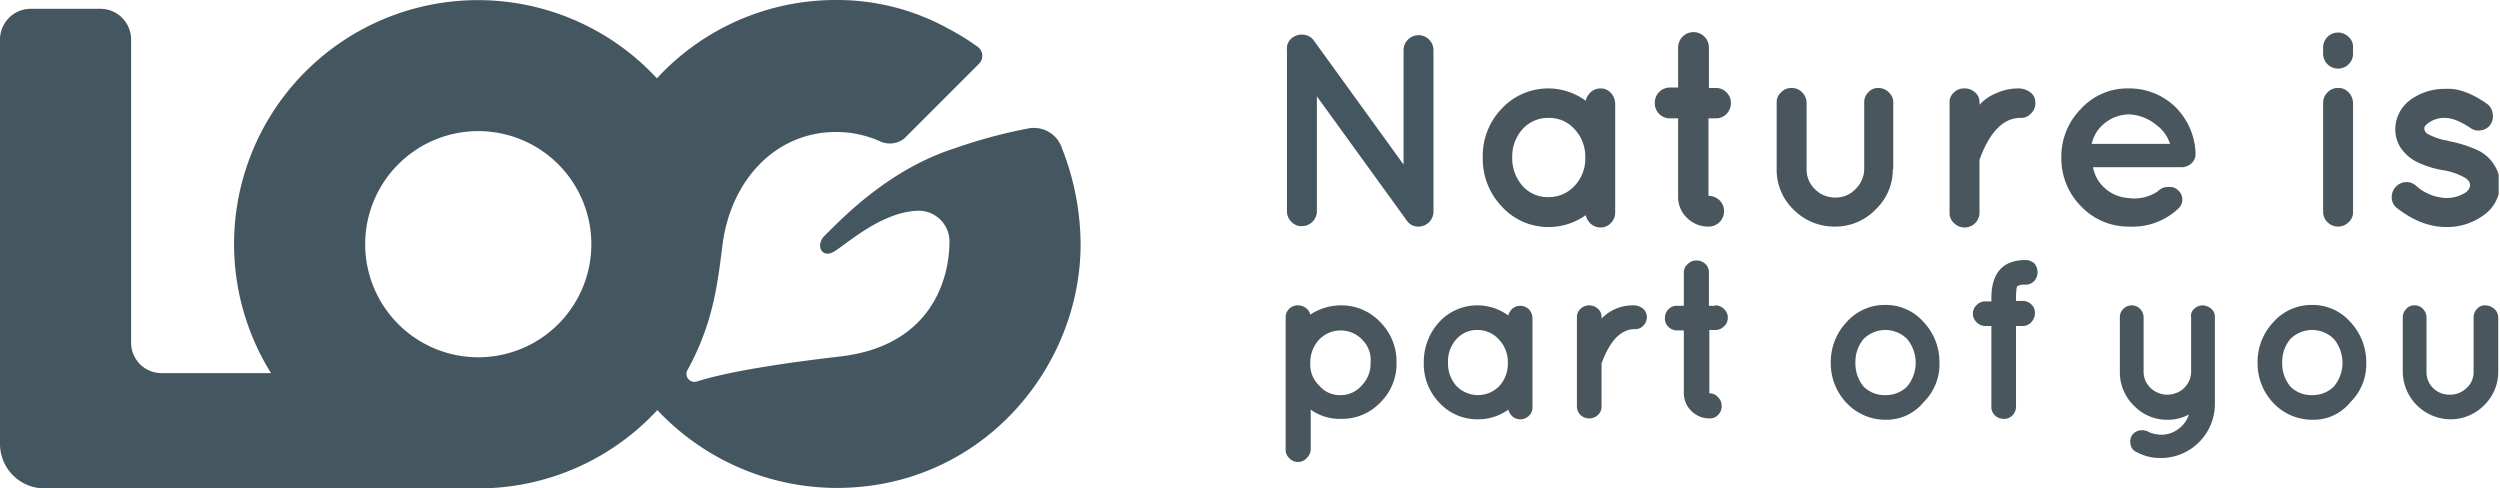 <svg xmlns="http://www.w3.org/2000/svg" xmlns:xlink="http://www.w3.org/1999/xlink" viewBox="0 0 568.2 111"><defs><style>.cls-1{fill:none;}.cls-2{clip-path:url(#clip-path);}.cls-3{fill:#44565f;}.cls-4{fill:#4a565e;}</style><clipPath id="clip-path"><rect class="cls-1" width="567.9" height="111"/></clipPath></defs><title>Ativo 1</title><g id="Camada_2" data-name="Camada 2"><g id="Camada_1-2" data-name="Camada 1"><g class="cls-2"><path class="cls-3" d="M108.7,81.2a25.7,25.7,0,1,1,25.7-25.7,25.69,25.69,0,0,1-25.7,25.7m0,29.8a55.39,55.39,0,0,0,40.7-17.8,56.09,56.09,0,0,0,40.7,17.7c33,0,55.5-27.3,55.5-55.4a60,60,0,0,0-4.2-21.7,6.7,6.7,0,0,0-7.7-4.6A114.9,114.9,0,0,0,217,33.7c-14.7,4.7-25.1,15.4-29.6,19.9-2.1,2-.7,5.4,2.3,3.5,3.4-2.2,11.2-9.2,19.3-9.2a7,7,0,0,1,6.8,6.9c0,9-4.4,23.8-24.7,26.2-7.7.9-23.9,2.9-32.7,5.7a1.81,1.81,0,0,1-2.2-2.5c5.9-10.7,6.9-19.7,8-28.5C166.1,40.8,176.4,30,190,30a24.55,24.55,0,0,1,10.2,2.2,5.3,5.3,0,0,0,5.3-.7l17-17a2.54,2.54,0,0,0-.2-3.8,55.91,55.91,0,0,0-6.6-4.1A52.28,52.28,0,0,0,190,0a55.25,55.25,0,0,0-40.6,17.7.1.1,0,0,0-.1.1,55.43,55.43,0,0,0-87.7,67H36.7a6.91,6.91,0,0,1-6.9-6.9V9a7,7,0,0,0-6.9-7H7A7,7,0,0,0,0,9v91.8A10.11,10.11,0,0,0,10.2,111Z"/></g><g class="cls-2"><path class="cls-4" d="M309.6,77.2a6.77,6.77,0,0,0-9.8,0,7.65,7.65,0,0,0-2,5.4,6.55,6.55,0,0,0,2,5,6.06,6.06,0,0,0,4.8,2.2,6.26,6.26,0,0,0,4.9-2.2,7,7,0,0,0,2-5.1,6.5,6.5,0,0,0-1.9-5.3M297,104.1a2.67,2.67,0,0,1-4,0,2.5,2.5,0,0,1-.8-1.9V72.1a2.56,2.56,0,0,1,.8-1.9,2.73,2.73,0,0,1,1.9-.8,3.08,3.08,0,0,1,1.9.6,2.52,2.52,0,0,1,1,1.5,12.74,12.74,0,0,1,7-2.1,12.1,12.1,0,0,1,8.9,3.8,12.68,12.68,0,0,1,3.7,9.2,12.29,12.29,0,0,1-3.7,9.1,12,12,0,0,1-8.9,3.7,11.31,11.31,0,0,1-6.9-2.1v9.1a2.84,2.84,0,0,1-.9,1.9"/></g><g class="cls-2"><path class="cls-4" d="M329.1,82.4a7.67,7.67,0,0,0,1.9,5.3,6.77,6.77,0,0,0,9.8,0,7.43,7.43,0,0,0,1.9-5.2,7.31,7.31,0,0,0-2-5.3,6.44,6.44,0,0,0-4.9-2.2,6.15,6.15,0,0,0-4.8,2.1,7.51,7.51,0,0,0-1.9,5.3m-2,9.1a12.68,12.68,0,0,1-3.5-9.1,13.36,13.36,0,0,1,3.5-9.2,11.73,11.73,0,0,1,8.8-3.8,11.9,11.9,0,0,1,6.9,2.3,3.36,3.36,0,0,1,1-1.6,2.79,2.79,0,0,1,1.8-.6,2.93,2.93,0,0,1,1.9.8,3,3,0,0,1,.8,2V92.6a2.56,2.56,0,0,1-.8,1.9,2.73,2.73,0,0,1-1.9.8,2.79,2.79,0,0,1-1.8-.6,3.36,3.36,0,0,1-1-1.6,11.57,11.57,0,0,1-6.9,2.2,11.73,11.73,0,0,1-8.8-3.8"/></g><g class="cls-2"><path class="cls-4" d="M363.9,72.5a9.92,9.92,0,0,1,7.1-3.1,3.56,3.56,0,0,1,2.5.8,2.56,2.56,0,0,1,.8,1.9,2.73,2.73,0,0,1-.8,1.9,2.36,2.36,0,0,1-1.9.8c-3.2,0-5.7,2.6-7.6,7.8v9.8a2.56,2.56,0,0,1-.8,1.9,2.9,2.9,0,0,1-4,0,2.73,2.73,0,0,1-.8-1.9V72.1a2.56,2.56,0,0,1,.8-1.9,2.79,2.79,0,0,1,2-.8,3,3,0,0,1,2,.8,2.36,2.36,0,0,1,.8,1.9v.4Z"/></g><g class="cls-2"><path class="cls-4" d="M389.8,69.4a2.79,2.79,0,0,1,2,.8,2.66,2.66,0,0,1,.9,2,2.52,2.52,0,0,1-.9,2,2.71,2.71,0,0,1-2,.8h-1.3V89.4a2.52,2.52,0,0,1,2,.9,2.71,2.71,0,0,1,.8,2,2.79,2.79,0,0,1-.8,2,2.57,2.57,0,0,1-2,.8,5.83,5.83,0,0,1-4.1-1.7,5.66,5.66,0,0,1-1.7-4.1V75.1h-1.5a2.79,2.79,0,0,1-2-.8,2.57,2.57,0,0,1-.8-2,2.79,2.79,0,0,1,.8-2,2.57,2.57,0,0,1,2-.8h1.5V62a2.52,2.52,0,0,1,.9-2,2.71,2.71,0,0,1,2-.8,2.79,2.79,0,0,1,2,.8,2.57,2.57,0,0,1,.8,2v7.5h1.4Z"/></g><g class="cls-2"><path class="cls-4" d="M423.6,77a8.06,8.06,0,0,0-1.9,5.4,8.19,8.19,0,0,0,1.9,5.5,6.71,6.71,0,0,0,4.9,1.9,6.87,6.87,0,0,0,4.9-1.9,8.43,8.43,0,0,0,0-10.9,7,7,0,0,0-9.8,0m5,18.4a12.1,12.1,0,0,1-8.9-3.8,13,13,0,0,1-3.6-9.2,13.17,13.17,0,0,1,3.6-9.2,11.62,11.62,0,0,1,8.8-3.9,11.41,11.41,0,0,1,8.7,3.9,13.24,13.24,0,0,1,3.6,9.3,12,12,0,0,1-3.6,8.9,10.84,10.84,0,0,1-8.6,4"/></g><g class="cls-2"><path class="cls-4" d="M463.1,61.9a3,3,0,0,1-.8,2,2.65,2.65,0,0,1-2.1.8,2.75,2.75,0,0,0-1.6.3c-.1,0-.3.3-.3.9a10.87,10.87,0,0,0-.1,1.8v.7h1.5a2.79,2.79,0,0,1,2,.8,2.57,2.57,0,0,1,.8,2,3,3,0,0,1-.8,2,2.66,2.66,0,0,1-2,.9h-1.5V92.4a2.79,2.79,0,0,1-.8,2,2.57,2.57,0,0,1-2,.8,2.79,2.79,0,0,1-2-.8,2.57,2.57,0,0,1-.8-2V74.1h-1.3a2.79,2.79,0,0,1-2-.8,2.66,2.66,0,0,1-.9-2,2.52,2.52,0,0,1,.9-2,2.57,2.57,0,0,1,2-.8h1.3v-.7q0-8.7,7.8-8.7a3,3,0,0,1,2,.8,3.22,3.22,0,0,1,.7,2"/></g><g class="cls-2"><path class="cls-4" d="M498.7,70.2a2.73,2.73,0,0,1,1.9-.8,3.18,3.18,0,0,1,2,.8,2.36,2.36,0,0,1,.8,1.9V91.7A12.29,12.29,0,0,1,491,104.1a11.22,11.22,0,0,1-5.3-1.3,2.32,2.32,0,0,1-1.4-1.5,3,3,0,0,1,.1-2.1,2.62,2.62,0,0,1,1.6-1.3,3,3,0,0,1,2.4.3,7.14,7.14,0,0,0,3.1.6,6.35,6.35,0,0,0,3.6-1.3,6.45,6.45,0,0,0,2.4-3.3,9.88,9.88,0,0,1-4.9,1.2,10.35,10.35,0,0,1-7.6-3.2,10.57,10.57,0,0,1-3.2-7.7V72.1a2.56,2.56,0,0,1,.8-1.9,2.66,2.66,0,0,1,3.8,0,2.79,2.79,0,0,1,.8,2V84.4a5.07,5.07,0,0,0,1.6,3.8,5.56,5.56,0,0,0,7.6,0,5.29,5.29,0,0,0,1.6-3.8V72.1a2,2,0,0,1,.7-1.9"/></g><g class="cls-2"><path class="cls-4" d="M520.6,77a8.06,8.06,0,0,0-1.9,5.4,8.19,8.19,0,0,0,1.9,5.5,6.71,6.71,0,0,0,4.9,1.9,6.87,6.87,0,0,0,4.9-1.9,8.43,8.43,0,0,0,0-10.9,7,7,0,0,0-9.8,0m5,18.4a12.1,12.1,0,0,1-8.9-3.8,13,13,0,0,1-3.6-9.2,13.17,13.17,0,0,1,3.6-9.2,11.62,11.62,0,0,1,8.8-3.9,11.41,11.41,0,0,1,8.7,3.9,13.24,13.24,0,0,1,3.6,9.3,12,12,0,0,1-3.6,8.9,10.7,10.7,0,0,1-8.6,4"/></g><g class="cls-2"><path class="cls-4" d="M567.8,84.5a10.51,10.51,0,0,1-3.2,7.6,10.74,10.74,0,0,1-7.7,3.2,10.93,10.93,0,0,1-10.8-10.8V72.1a2.73,2.73,0,0,1,.8-1.9,2.36,2.36,0,0,1,1.9-.8,2.56,2.56,0,0,1,1.9.8,2.93,2.93,0,0,1,.8,1.9V84.5a5,5,0,0,0,1.5,3.7,5.2,5.2,0,0,0,3.8,1.5,5.37,5.37,0,0,0,3.8-1.5,4.85,4.85,0,0,0,1.6-3.7V72.1a2.73,2.73,0,0,1,.8-1.9,2.24,2.24,0,0,1,1.9-.8,3.18,3.18,0,0,1,2,.8,2.62,2.62,0,0,1,.9,1.9Z"/></g><g class="cls-2"><path class="cls-3" d="M299.3,21.9V48a3.41,3.41,0,0,1-3.4,3.4,3.1,3.1,0,0,1-2.4-1,3.32,3.32,0,0,1-1-2.5V11.4a3,3,0,0,1,1.2-2.8,3.49,3.49,0,0,1,2.7-.7,3.16,3.16,0,0,1,2.2,1.3L319,37.4v-26a3.4,3.4,0,0,1,6.8,0V48a3.42,3.42,0,0,1-3.5,3.5,3,3,0,0,1-2.5-1.3c-.2-.2-.3-.3-.3-.4Z"/></g><g class="cls-2"><path class="cls-4" d="M343.7,35.8a9.47,9.47,0,0,0,2.3,6.4,7.58,7.58,0,0,0,5.9,2.6,7.94,7.94,0,0,0,6-2.6,8.92,8.92,0,0,0,2.4-6.4,9.08,9.08,0,0,0-2.4-6.4,7.61,7.61,0,0,0-6-2.6,7.73,7.73,0,0,0-5.9,2.6,9.29,9.29,0,0,0-2.3,6.4m-2.4,11.1A15.64,15.64,0,0,1,337,35.8a15.48,15.48,0,0,1,4.3-11.1,14.42,14.42,0,0,1,19.1-1.8,3.74,3.74,0,0,1,1.2-2,3.29,3.29,0,0,1,2.2-.8,3,3,0,0,1,2.3,1,3.69,3.69,0,0,1,1,2.4V48.3a3.25,3.25,0,0,1-1,2.4,3,3,0,0,1-2.3,1,3.29,3.29,0,0,1-2.2-.8,3.74,3.74,0,0,1-1.2-2,14.48,14.48,0,0,1-8.4,2.7,14.22,14.22,0,0,1-10.7-4.7"/></g><g class="cls-2"><path class="cls-4" d="M389.9,20a3.32,3.32,0,0,1,2.5,1,3.25,3.25,0,0,1,1,2.4,3.47,3.47,0,0,1-1,2.5,3.32,3.32,0,0,1-2.5,1h-1.6V44.5a3.74,3.74,0,0,1,2.5,1,3.5,3.5,0,0,1-2.5,6,6.8,6.8,0,0,1-4.9-2,6.56,6.56,0,0,1-2-4.9V26.9h-1.8a3.42,3.42,0,0,1-3.5-3.5,3.42,3.42,0,0,1,3.5-3.5h1.8V10.8a3.5,3.5,0,1,1,7,0V20Z"/></g><g class="cls-2"><path class="cls-4" d="M430.2,38.4a12.48,12.48,0,0,1-3.9,9.2,12.7,12.7,0,0,1-9.3,3.9,13,13,0,0,1-9.3-3.8,12.54,12.54,0,0,1-3.9-9.3V23.3a2.9,2.9,0,0,1,1-2.3,3.1,3.1,0,0,1,2.4-1,3.25,3.25,0,0,1,2.4,1,3.45,3.45,0,0,1,1,2.3V38.4a6.19,6.19,0,0,0,1.9,4.6,6.42,6.42,0,0,0,4.6,1.9,6.19,6.19,0,0,0,4.6-1.9,6.51,6.51,0,0,0,2-4.6V23.3a3.17,3.17,0,0,1,.9-2.3,2.9,2.9,0,0,1,2.3-1,3.25,3.25,0,0,1,2.4,1,3,3,0,0,1,1,2.3V38.4Z"/></g><g class="cls-2"><path class="cls-4" d="M449.9,23.8a10.84,10.84,0,0,1,4-2.7,12,12,0,0,1,4.6-1,4.6,4.6,0,0,1,3.1,1,2.9,2.9,0,0,1,1,2.3,3.25,3.25,0,0,1-1,2.4,3,3,0,0,1-2.4,1c-3.9,0-7,3.2-9.3,9.5v12a3.39,3.39,0,0,1-5.8,2.4,3,3,0,0,1-1-2.4v-25a2.9,2.9,0,0,1,1-2.3,3.24,3.24,0,0,1,2.4-.9,3.41,3.41,0,0,1,2.4.9,2.9,2.9,0,0,1,1,2.3v.5Z"/></g><g class="cls-2"><path class="cls-4" d="M483.9,26a9,9,0,0,0-5.9,2.3,8.19,8.19,0,0,0-2.6,4.4h17.8a8.55,8.55,0,0,0-3.1-4.3,10.45,10.45,0,0,0-6.2-2.4M499,34.9a2.79,2.79,0,0,1-.9,2.2,3.24,3.24,0,0,1-2.4.9h-20a8.35,8.35,0,0,0,2.1,4.2,8.92,8.92,0,0,0,5.9,2.8,9.48,9.48,0,0,0,6.7-1.5,3.17,3.17,0,0,1,2.5-1,2.65,2.65,0,0,1,2.2.8,2.78,2.78,0,0,1,0,4.1A15.16,15.16,0,0,1,484,51.5a14.79,14.79,0,0,1-11-4.6,15.41,15.41,0,0,1-4.5-11.1A15.41,15.41,0,0,1,473,24.7a14.23,14.23,0,0,1,10.7-4.6,15,15,0,0,1,10.6,4.1A15.53,15.53,0,0,1,499,34.7v.2Z"/></g><g class="cls-2"><path class="cls-4" d="M529,21a3.1,3.1,0,0,1,2.4-1,3,3,0,0,1,2.4,1,3.55,3.55,0,0,1,1,2.5V48.1a3,3,0,0,1-1,2.4,3.38,3.38,0,0,1-4.8,0,3.25,3.25,0,0,1-1-2.4V23.5a3.32,3.32,0,0,1,1-2.5m5.8-10.2v1.3a3.32,3.32,0,0,1-1,2.5,3.38,3.38,0,0,1-4.8,0,3.32,3.32,0,0,1-1-2.5V10.8a3.39,3.39,0,0,1,5.8-2.4,3,3,0,0,1,1,2.4"/></g><g class="cls-2"><path class="cls-4" d="M565.1,23.5a3.08,3.08,0,0,1,1.4,2.1,3.39,3.39,0,0,1-.4,2.6,3.08,3.08,0,0,1-2.1,1.4,3.12,3.12,0,0,1-2.5-.5c-2.4-1.6-4.3-2.3-5.8-2.3a6,6,0,0,0-3.7,1.1c-.7.5-1,.9-1,1.2a1.55,1.55,0,0,0,.2.8,1.44,1.44,0,0,0,.7.6,13.6,13.6,0,0,0,4.6,1.5l.1.1h.1a27.23,27.23,0,0,1,6.1,1.9,8.88,8.88,0,0,1,4.1,3.5,8.21,8.21,0,0,1,1.3,4.3,8.63,8.63,0,0,1-4,7.3,13.94,13.94,0,0,1-8.2,2.5c-3.9,0-7.6-1.5-11.2-4.3a3,3,0,0,1-1.2-2.2,3.41,3.41,0,0,1,3-3.7,3.17,3.17,0,0,1,2.5.8A10.78,10.78,0,0,0,556,45a8,8,0,0,0,4.3-1.2,2.28,2.28,0,0,0,1.1-1.6,2,2,0,0,0-.2-.9,2.94,2.94,0,0,0-.8-.8,14.7,14.7,0,0,0-5-1.8h-.1a22,22,0,0,1-5.8-1.8,9.72,9.72,0,0,1-4-3.5,7.74,7.74,0,0,1-1.1-4,8.39,8.39,0,0,1,3.7-6.9,13.25,13.25,0,0,1,7.8-2.3c2.7-.2,5.9,1,9.2,3.3"/></g></g></g></svg>